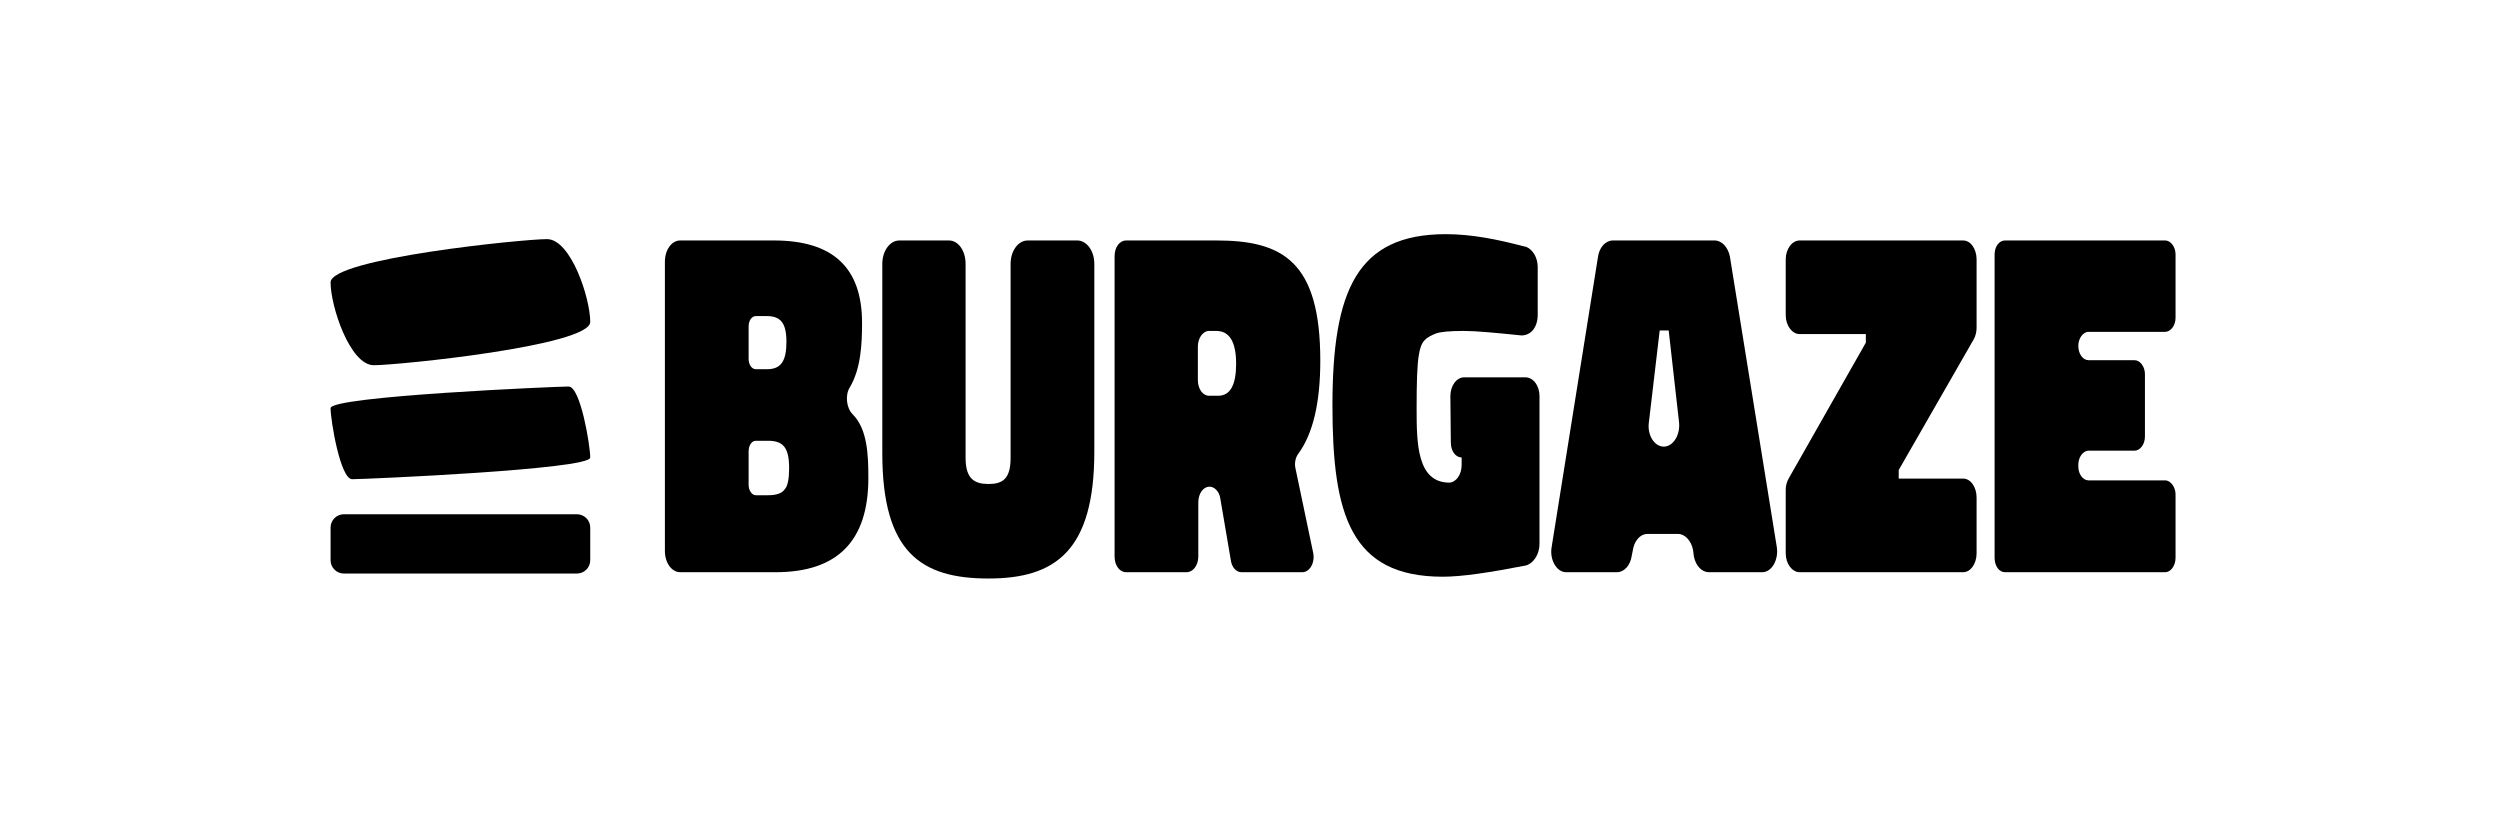 <svg width="363" height="119" viewBox="0 0 363 119" fill="none" xmlns="http://www.w3.org/2000/svg">
<path d="M98.765 34.915H112.36C120.922 34.915 125.17 38.837 125.17 46.876C125.17 50.144 124.974 53.542 123.406 56.222C122.687 57.333 122.883 59.229 123.798 60.144C125.955 62.301 126.085 66.026 126.085 69.425C126.085 78.575 121.576 83.085 112.621 83.085H98.765C97.523 83.085 96.543 81.712 96.543 80.013V37.987C96.543 36.288 97.523 34.915 98.765 34.915ZM108.7 47.399V52.105C108.7 52.954 109.157 53.608 109.746 53.608H111.38C113.406 53.608 114.19 52.431 114.19 49.621C114.19 46.81 113.275 45.895 111.314 45.895H109.746C109.157 45.895 108.7 46.549 108.7 47.399ZM108.7 65.569V70.405C108.7 71.189 109.157 71.909 109.746 71.909H111.51C112.687 71.909 113.536 71.647 113.929 71.059C114.386 70.601 114.582 69.49 114.582 67.987C114.582 64.915 113.667 64 111.51 64H109.746C109.157 64 108.7 64.654 108.7 65.569Z" fill="black"/>
<path d="M140.203 38.314V66.484C140.203 69.556 141.51 70.275 143.536 70.275C145.562 70.275 146.739 69.556 146.739 66.484V38.314C146.739 36.418 147.85 34.915 149.222 34.915H156.412C157.785 34.915 158.896 36.418 158.896 38.314V65.569C158.896 79.948 153.275 84 143.536 84C133.798 84 128.111 80.275 128.111 65.83V38.314C128.111 36.418 129.222 34.915 130.595 34.915H137.785C139.157 34.915 140.203 36.418 140.203 38.314Z" fill="black"/>
<path d="M173.995 72.954V80.797C173.995 82.105 173.21 83.085 172.295 83.085H163.537C162.557 83.085 161.838 82.105 161.838 80.797V37.203C161.838 35.895 162.557 34.915 163.537 34.915H176.609C186.217 34.915 191.707 37.922 191.707 52.366C191.707 58.444 190.661 62.954 188.505 65.895C188.112 66.418 187.916 67.268 188.112 68.052L190.661 80.209C190.988 81.647 190.204 83.085 189.093 83.085H180.269C179.485 83.085 178.831 82.366 178.701 81.255L177.197 72.431C177.067 71.386 176.348 70.667 175.629 70.667C174.714 70.667 173.995 71.647 173.995 72.954ZM179.485 52.824C179.485 49.621 178.505 48.052 176.609 48.052H175.563C174.648 48.052 173.929 49.098 173.929 50.34V55.176C173.929 56.484 174.648 57.464 175.563 57.464H176.871C178.635 57.464 179.485 55.895 179.485 52.824Z" fill="black"/>
<path d="M221.575 82.105C216.216 83.15 212.229 83.739 209.484 83.739C196.085 83.739 193.471 74.719 193.471 58.902C193.471 42.105 197.065 34 209.941 34C213.732 34 217.523 34.784 221.248 35.765L221.575 35.83C222.556 36.222 223.275 37.399 223.275 38.771V45.699C223.275 47.595 222.229 48.706 220.922 48.706C217.065 48.314 214.32 48.052 212.556 48.052C210.464 48.052 209.092 48.183 208.438 48.444C207.065 49.033 206.347 49.425 206.02 51.516C205.758 53.02 205.693 55.634 205.693 59.359C205.693 64.392 205.758 70.078 210.464 70.078C211.445 70.013 212.229 68.902 212.229 67.529V66.418C211.314 66.418 210.66 65.438 210.66 64.261L210.595 57.529C210.595 55.961 211.51 54.784 212.621 54.784H221.445C222.621 54.784 223.536 55.961 223.536 57.529V78.967C223.536 80.471 222.686 81.778 221.575 82.105Z" fill="black"/>
<path d="M234.189 34.915H248.961C250.006 34.915 250.921 35.895 251.183 37.268L257.98 79.359C258.307 81.255 257.261 83.085 255.889 83.085H248.111C247.131 83.085 246.216 82.17 245.954 80.797L245.823 79.817C245.562 78.51 244.647 77.529 243.667 77.529H239.222C238.111 77.529 237.261 78.575 237.065 80.013L236.934 80.667C236.738 82.105 235.823 83.085 234.778 83.085H227.392C226.019 83.085 224.974 81.255 225.3 79.425L232.033 37.268C232.229 35.895 233.144 34.915 234.189 34.915ZM239.418 61.32C239.157 63.15 240.202 64.85 241.575 64.85C242.948 64.85 243.993 63.15 243.797 61.32L242.294 47.987H240.987L239.418 61.32Z" fill="black"/>
<path d="M261.313 34.915H285.039C286.15 34.915 287 36.157 287 37.66V47.595C287 48.118 286.869 48.771 286.607 49.229L275.692 68.248V69.49H285.039C286.15 69.49 287 70.732 287 72.235V80.34C287 81.843 286.15 83.085 285.039 83.085H261.313C260.202 83.085 259.287 81.843 259.287 80.34V71.059C259.287 70.471 259.483 69.882 259.745 69.425L270.921 49.752V48.51H261.313C260.202 48.51 259.287 47.268 259.287 45.765V37.66C259.287 36.157 260.202 34.915 261.313 34.915Z" fill="black"/>
<path d="M291.119 34.915H314.386C315.171 34.915 315.89 35.83 315.89 36.941V46.157C315.89 47.268 315.171 48.183 314.386 48.183H303.275C302.426 48.183 301.772 49.163 301.772 50.209C301.772 51.386 302.426 52.301 303.275 52.301H309.942C310.726 52.301 311.445 53.216 311.445 54.327V63.412C311.445 64.523 310.726 65.438 309.942 65.438H303.275C302.426 65.438 301.772 66.418 301.772 67.464V67.725C301.772 68.837 302.426 69.752 303.275 69.752H314.386C315.171 69.752 315.89 70.732 315.89 71.778V80.993C315.89 82.17 315.171 83.085 314.386 83.085H291.119C290.269 83.085 289.615 82.17 289.615 80.993V36.941C289.615 35.83 290.269 34.915 291.119 34.915Z" fill="black"/>
<path d="M54.284 53.029C50.813 53.029 48 44.474 48 41.004C48 37.533 75.948 34.72 79.418 34.72C82.889 34.72 85.702 43.275 85.702 46.745C85.702 50.216 57.754 53.029 54.284 53.029Z" fill="black"/>
<path d="M51.141 69.581C49.407 69.581 48 60.998 48 59.264C48 57.529 80.825 56.123 82.559 56.123C84.294 56.123 85.701 64.706 85.701 66.44C85.701 68.175 52.876 69.581 51.141 69.581Z" fill="black"/>
<path d="M83.767 74.668H49.935C48.866 74.668 48 75.534 48 76.602V81.345C48 82.413 48.866 83.279 49.935 83.279H83.767C84.836 83.279 85.702 82.413 85.702 81.345V76.602C85.702 75.534 84.836 74.668 83.767 74.668Z" fill="black"/>
</svg>
